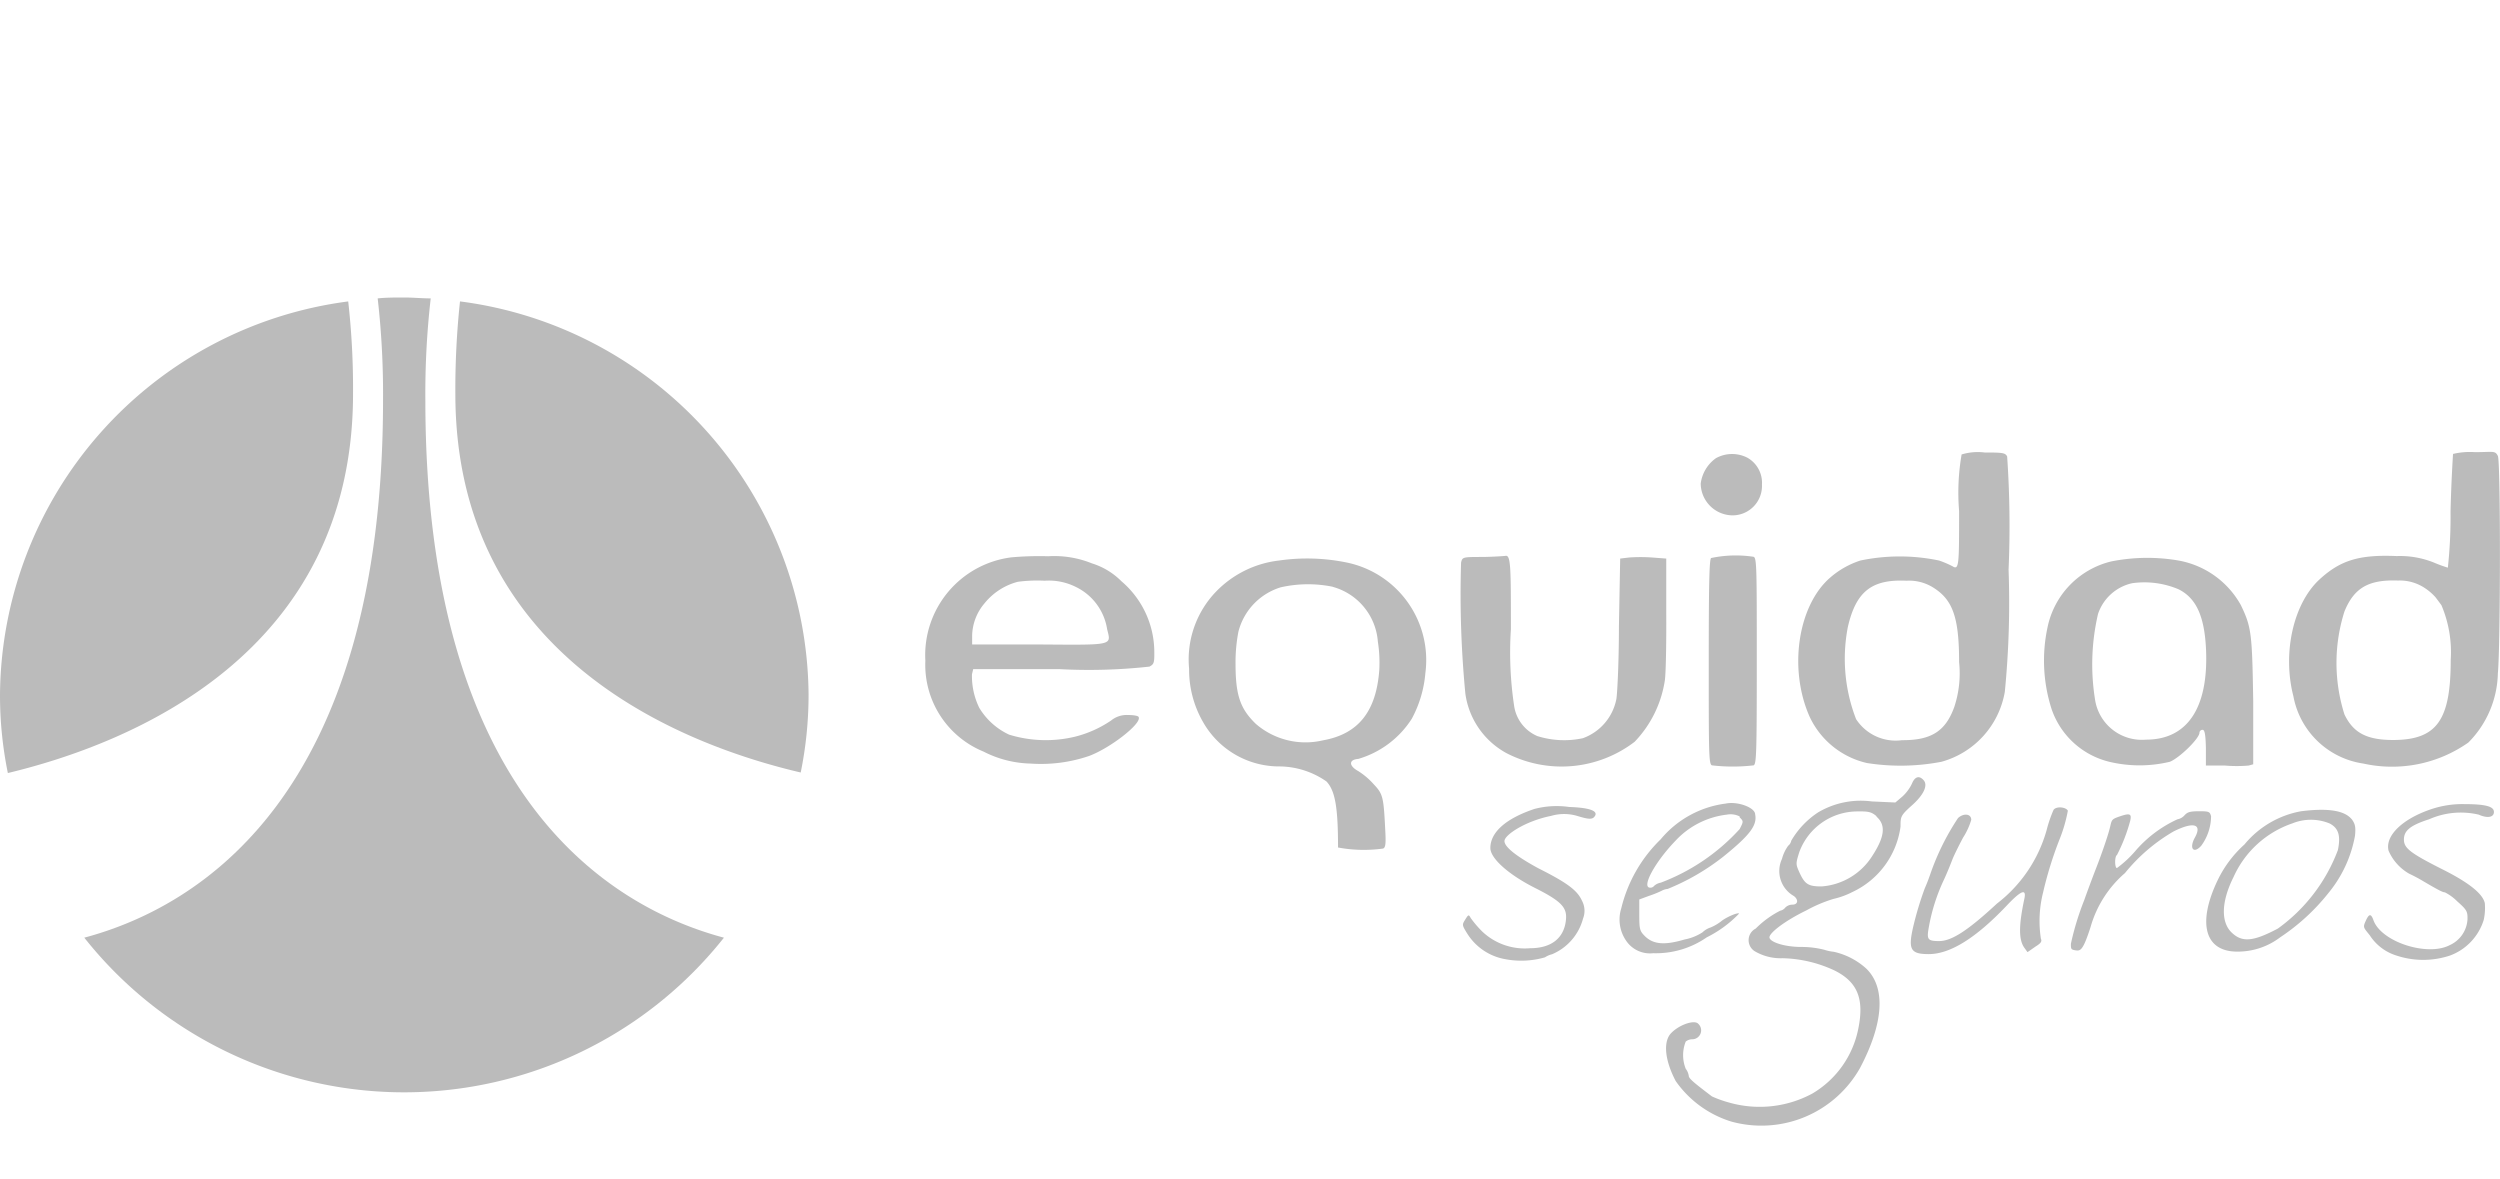 <svg xmlns="http://www.w3.org/2000/svg" width="140" height="66" viewBox="0 0 140 66"><defs><style>.a{fill:#bbb;}</style></defs><title>seguros</title><path class="a" d="M109.85,25.45a12.58,12.58,0,0,0-.14,3.17c0,3,0,3.33-.37,3.09a5.54,5.54,0,0,0-.75-.32,10.74,10.74,0,0,0-4.41,0,4.85,4.85,0,0,0-1.66.93c-1.84,1.56-2.38,5.15-1.17,7.84a4.7,4.7,0,0,0,3.2,2.57,12.12,12.12,0,0,0,4.17-.07,4.93,4.93,0,0,0,3.55-3.92,51.09,51.09,0,0,0,.21-6.84,56.59,56.59,0,0,0-.08-6.34c-.11-.2-.23-.22-1.26-.22A3.1,3.1,0,0,0,109.85,25.45Zm-1.66,7.41c1.16.69,1.52,1.68,1.52,4.22a6,6,0,0,1-.27,2.51c-.49,1.36-1.29,1.87-2.93,1.86a2.64,2.64,0,0,1-2.57-1.18,9.35,9.35,0,0,1-.46-5.16c.46-2,1.35-2.68,3.28-2.59A2.55,2.55,0,0,1,108.19,32.86Z"/><path class="a" d="M137.37,25.42s-.1,1.51-.14,3.24a26.62,26.62,0,0,1-.15,3.13,7.93,7.93,0,0,1-.79-.29,5.09,5.09,0,0,0-2.07-.36c-2.1-.09-3.16.23-4.34,1.32-1.46,1.36-2.07,4.12-1.45,6.53a4.67,4.67,0,0,0,3.92,3.77,7.42,7.42,0,0,0,5.88-1.18,5.66,5.66,0,0,0,1.65-3.87c.15-1.51.16-11.87,0-12.18s-.25-.21-1.29-.21A4.1,4.1,0,0,0,137.37,25.42Zm-1.71,7.43a3,3,0,0,1,.74.61l.32.43a6.74,6.74,0,0,1,.52,3.07c0,3.37-.77,4.47-3.21,4.48-1.48,0-2.24-.39-2.74-1.43a9.54,9.54,0,0,1,0-5.77c.54-1.32,1.35-1.79,3-1.73A2.53,2.53,0,0,1,135.66,32.85Z"/><path class="a" d="M96.09,25.66a2.07,2.07,0,0,0-.85,1.42A1.8,1.8,0,0,0,97,28.86a1.65,1.65,0,0,0,1.67-1.73,1.61,1.61,0,0,0-.82-1.5A1.87,1.87,0,0,0,96.09,25.66Z"/><path class="a" d="M56.65,31.21A5.52,5.52,0,0,0,51.82,37a5.25,5.25,0,0,0,3.26,5.09,6.06,6.06,0,0,0,2.63.67A8.34,8.34,0,0,0,61,42.33c1.19-.45,2.91-1.79,2.77-2.16,0-.08-.26-.13-.61-.13a1.38,1.38,0,0,0-.94.31,6.33,6.33,0,0,1-2,.9,7,7,0,0,1-3.71-.11,3.84,3.84,0,0,1-1.67-1.5,4.05,4.05,0,0,1-.41-1.88l.07-.29h4.8a30.9,30.9,0,0,0,5.07-.14c.26-.14.28-.21.27-.91a5.22,5.22,0,0,0-1.84-3.87,4,4,0,0,0-1.65-1,5.62,5.62,0,0,0-2.45-.4A17.7,17.7,0,0,0,56.65,31.21Zm3.58,1.65A3.17,3.17,0,0,1,62,35.24c.23.92.39.88-3.85.85l-3.71,0,0-.51a2.88,2.88,0,0,1,.69-1.79A3.55,3.55,0,0,1,57,32.58a8.25,8.25,0,0,1,1.5-.06A3.39,3.39,0,0,1,60.23,32.86Z"/><path class="a" d="M83.05,31.19c-1.13,0-1.16,0-1.23.32a58,58,0,0,0,.24,7.33,4.49,4.49,0,0,0,2.31,3.34,6.73,6.73,0,0,0,7.17-.64,6.33,6.33,0,0,0,1.69-3.43c.06-.39.09-2.08.08-3.76l0-3.07-.79-.06a9.19,9.19,0,0,0-1.29,0l-.5.06-.07,3.81c0,2.09-.1,3.93-.15,4.09a2.92,2.92,0,0,1-1.87,2.16,5,5,0,0,1-2.55-.12,2.18,2.18,0,0,1-1.3-1.7,20.14,20.14,0,0,1-.18-4.28c0-3.46,0-4.19-.31-4.11C84.22,31.14,83.67,31.18,83.05,31.19Z"/><path class="a" d="M95.82,31.25c-.1.1-.13,1.55-.13,5.84,0,5.09,0,5.71.18,5.77a10.09,10.09,0,0,0,2.33,0c.16-.06.18-.68.18-5.84s0-5.78-.18-5.84A6.67,6.67,0,0,0,95.82,31.25Z"/><path class="a" d="M71.62,31.39a5.83,5.83,0,0,0-3.53,1.75,5.48,5.48,0,0,0-1.5,4.31,5.87,5.87,0,0,0,.79,3,4.9,4.9,0,0,0,4.3,2.47,4.66,4.66,0,0,1,2.6.84c.49.52.65,1.45.65,3.7a7.89,7.89,0,0,0,2.52.06c.14-.06.17-.24.12-1.11-.09-1.8-.13-1.95-.65-2.5a4,4,0,0,0-.86-.73c-.53-.29-.54-.64,0-.68a5.33,5.33,0,0,0,3-2.25,6.51,6.51,0,0,0,.76-2.55,5.58,5.58,0,0,0-4.36-6.19A11,11,0,0,0,71.62,31.39Zm3,1.47a3.45,3.45,0,0,1,2.54,3.07,7.61,7.61,0,0,1,.08,1.59c-.17,2.33-1.18,3.59-3.16,3.94a4.25,4.25,0,0,1-3.75-.92c-.88-.85-1.14-1.61-1.14-3.37a9.06,9.06,0,0,1,.16-1.79,3.5,3.5,0,0,1,2.37-2.49A6.91,6.91,0,0,1,74.64,32.86Z"/><path class="a" d="M118.23,31.44a4.79,4.79,0,0,0-3.57,3.7,8.87,8.87,0,0,0,.23,4.57,4.55,4.55,0,0,0,3.23,2.95,7.27,7.27,0,0,0,3.39,0c.55-.22,1.66-1.31,1.66-1.63a.17.17,0,0,1,.17-.16c.12,0,.17.22.19,1l0,1,1.06,0a7.77,7.77,0,0,0,1.34,0l.25-.07,0-3.54c-.06-3.8-.1-4.14-.69-5.37a5,5,0,0,0-3.49-2.5A10.3,10.3,0,0,0,118.23,31.44ZM122,33c1,.5,1.46,1.53,1.54,3.42.13,3.24-1.06,5-3.36,5a2.65,2.65,0,0,1-2.86-2.26,12.44,12.44,0,0,1,.17-4.78,2.61,2.61,0,0,1,1.91-1.72A4.91,4.91,0,0,1,122,33Z"/><path class="a" d="M107.07,43.88a2.35,2.35,0,0,1-.53.72l-.4.34-1.32-.06a4.69,4.69,0,0,0-3,.61,4.76,4.76,0,0,0-1.51,1.59.47.47,0,0,1-.17.28,2.2,2.2,0,0,0-.35.74,1.61,1.61,0,0,0,.67,2.08c.27.21.23.48-.09.48a.57.57,0,0,0-.4.17.47.47,0,0,1-.28.17,5.37,5.37,0,0,0-1.37,1,.73.73,0,0,0,0,1.3,2.85,2.85,0,0,0,1.5.36,7.23,7.23,0,0,1,2.92.69c1.28.64,1.66,1.58,1.33,3.23a5.44,5.44,0,0,1-2.58,3.66,6.22,6.22,0,0,1-4.67.5,6.35,6.35,0,0,1-.95-.34c-1-.76-1.3-1-1.3-1.16a.86.86,0,0,0-.17-.39,2.06,2.06,0,0,1,0-1.52.57.57,0,0,1,.37-.13.5.5,0,0,0,.28-.91c-.29-.16-1.07.14-1.48.58s-.38,1.43.27,2.67a5.93,5.93,0,0,0,3.12,2.27,6.34,6.34,0,0,0,7.2-3c1.33-2.52,1.45-4.5.35-5.57a4,4,0,0,0-1.82-.94,2.43,2.43,0,0,1-.52-.11,5.12,5.12,0,0,0-1.28-.16c-1,0-1.8-.29-1.8-.54s.84-.91,2.07-1.51a7.9,7.9,0,0,1,1.51-.64,4.49,4.49,0,0,0,1.07-.39,4.74,4.74,0,0,0,2.69-3.66c0-.56,0-.62.65-1.2s.89-1.11.65-1.39S107.24,43.47,107.07,43.88Zm-2,1.84c.56.48.48,1.15-.26,2.27a3.67,3.67,0,0,1-2.8,1.65c-.75,0-.94-.12-1.25-.8-.2-.45-.2-.48,0-1.12a3.47,3.47,0,0,1,3.27-2.28C104.65,45.43,104.81,45.47,105.1,45.72Z"/><path class="a" d="M96.64,45A5.67,5.67,0,0,0,93,47a8,8,0,0,0-2.21,3.87,2.09,2.09,0,0,0,.28,1.82,1.61,1.61,0,0,0,1.51.69,5,5,0,0,0,3-.89,6.55,6.55,0,0,0,1.81-1.33c-.08-.08-.75.22-1,.43a2.63,2.63,0,0,1-.6.35,1.16,1.16,0,0,0-.45.27,2.78,2.78,0,0,1-1,.4c-1.11.33-1.74.28-2.21-.17-.3-.3-.33-.38-.33-1.2v-.87l.54-.2a5.73,5.73,0,0,0,.72-.29.86.86,0,0,1,.33-.1,12.78,12.78,0,0,0,3.13-1.82c1.47-1.19,1.89-1.74,1.77-2.35C98.29,45.22,97.3,44.86,96.64,45Zm.78.77c.22.22.22.23,0,.66a11.42,11.42,0,0,1-4.42,3,.74.74,0,0,0-.37.18.26.26,0,0,1-.22.1c-.51,0,.26-1.43,1.42-2.63a4.65,4.65,0,0,1,2.87-1.46A1.12,1.12,0,0,1,97.42,45.72Z"/><path class="a" d="M85.93,45.3c-1.61.54-2.47,1.31-2.47,2.19,0,.57,1,1.48,2.51,2.24s1.8,1.11,1.72,1.81c-.11,1-.82,1.56-2,1.56A3.46,3.46,0,0,1,83,52.16a6,6,0,0,1-.64-.75c-.11-.21-.13-.2-.31.09s-.19.3.16.85a3.15,3.15,0,0,0,2.12,1.37,4.76,4.76,0,0,0,2.19-.11,1.21,1.21,0,0,1,.39-.17,3,3,0,0,0,1.74-2,1.19,1.19,0,0,0-.06-1c-.26-.58-.82-1-2.45-1.82C85,48,84.25,47.45,84.25,47.1s1.2-1.13,2.61-1.41a2.6,2.6,0,0,1,1.46,0c.68.21.87.21,1,0s-.06-.45-1.45-.5A4.93,4.93,0,0,0,85.93,45.3Z"/><path class="a" d="M136.19,45.3c-1.64.54-2.64,1.5-2.43,2.34a2.74,2.74,0,0,0,1.14,1.28,9.33,9.33,0,0,1,.84.45c.87.51,1.06.6,1.17.6a2.68,2.68,0,0,1,.7.51c.53.47.58.56.57,1a1.69,1.69,0,0,1-1,1.45c-1.25.65-3.81-.18-4.26-1.38-.14-.4-.25-.39-.43,0s-.14.38.22.83a2.73,2.73,0,0,0,1.49,1.13,4.75,4.75,0,0,0,3,0,3.1,3.1,0,0,0,1.89-2,3.15,3.15,0,0,0,.06-.93c-.11-.53-.9-1.16-2.38-1.9-1.78-.9-2.15-1.18-2.15-1.66s.31-.79,1.41-1.14a4.39,4.39,0,0,1,2.78-.26c.49.22.85.15.85-.15s-.43-.44-1.68-.44A5.5,5.5,0,0,0,136.19,45.3Z"/><path class="a" d="M115,45.35a7.37,7.37,0,0,0-.39,1.14,7.85,7.85,0,0,1-2.78,4.11c-1.64,1.52-2.54,2.1-3.24,2.1s-.7-.11-.55-.92a10.53,10.53,0,0,1,.78-2.43c.21-.44.43-1,.51-1.21s.36-.78.6-1.23a3.84,3.84,0,0,0,.46-1c0-.34-.42-.39-.74-.1A13.8,13.8,0,0,0,108.08,49c-.1.29-.23.61-.29.74a18.47,18.47,0,0,0-.66,2.2c-.28,1.24-.13,1.49.88,1.49,1.2,0,2.64-.9,4.35-2.7.82-.87,1.14-1,1-.38-.32,1.51-.31,2.28,0,2.72l.18.25L114,53c.29-.18.36-.28.29-.43a6.54,6.54,0,0,1,.12-2.58,21.08,21.08,0,0,1,.93-3,8.4,8.4,0,0,0,.46-1.59C115.7,45.2,115.17,45.13,115,45.35Z"/><path class="a" d="M128.86,45.43a5.34,5.34,0,0,0-3.17,1.86,6.43,6.43,0,0,0-1.5,2c-1.15,2.4-.73,4,1.09,4a3.92,3.92,0,0,0,2.41-.8A11.71,11.71,0,0,0,130.4,50a7,7,0,0,0,1.48-3.2c.05-.5,0-.65-.15-.88C131.33,45.38,130.37,45.24,128.86,45.43Zm1.59.68c.51.26.64.69.47,1.5A9.54,9.54,0,0,1,127.56,52c-1.38.73-2,.79-2.59.22s-.6-1.69.11-3.11a5.59,5.59,0,0,1,3.29-3A2.76,2.76,0,0,1,130.45,46.11Z"/><path class="a" d="M122.33,45.66a.68.68,0,0,1-.39.22,6.86,6.86,0,0,0-2.39,1.81,6.21,6.21,0,0,1-1,.92c-.13,0-.14-.65,0-.73a9.53,9.53,0,0,0,.74-1.91c.09-.39,0-.45-.56-.26s-.45.2-.62.81c-.1.37-.41,1.28-.69,2s-.6,1.59-.7,1.88a15.66,15.66,0,0,0-.75,2.45c0,.29,0,.33.27.37s.41,0,.83-1.3A6.25,6.25,0,0,1,119,48.89a9.89,9.89,0,0,1,2.72-2.33c1.12-.56,1.62-.42,1.19.35-.33.6-.07.93.36.45a2.83,2.83,0,0,0,.55-1.65c-.07-.26-.12-.28-.67-.28S122.49,45.49,122.33,45.66Z"/><path class="a" d="M23.82,22.41a47,47,0,0,1,.3-5.7c-.49,0-1-.05-1.49-.05s-1,0-1.48.05a47,47,0,0,1,.3,5.7c0,22.21-10.37,28.4-16.73,30.1a22.85,22.85,0,0,0,35.82,0c-6.35-1.7-16.72-7.89-16.72-30.1m-4.05-.36a43.67,43.67,0,0,0-.27-5.17A22.38,22.38,0,0,0,0,38.91a21.76,21.76,0,0,0,.44,4.38c6.79-1.63,19.33-6.61,19.33-21.24m6-5.17a22.38,22.38,0,0,1,19.51,22,21.76,21.76,0,0,1-.44,4.38C38,41.66,25.5,36.68,25.5,22.05a46.29,46.29,0,0,1,.26-5.17"/></svg>